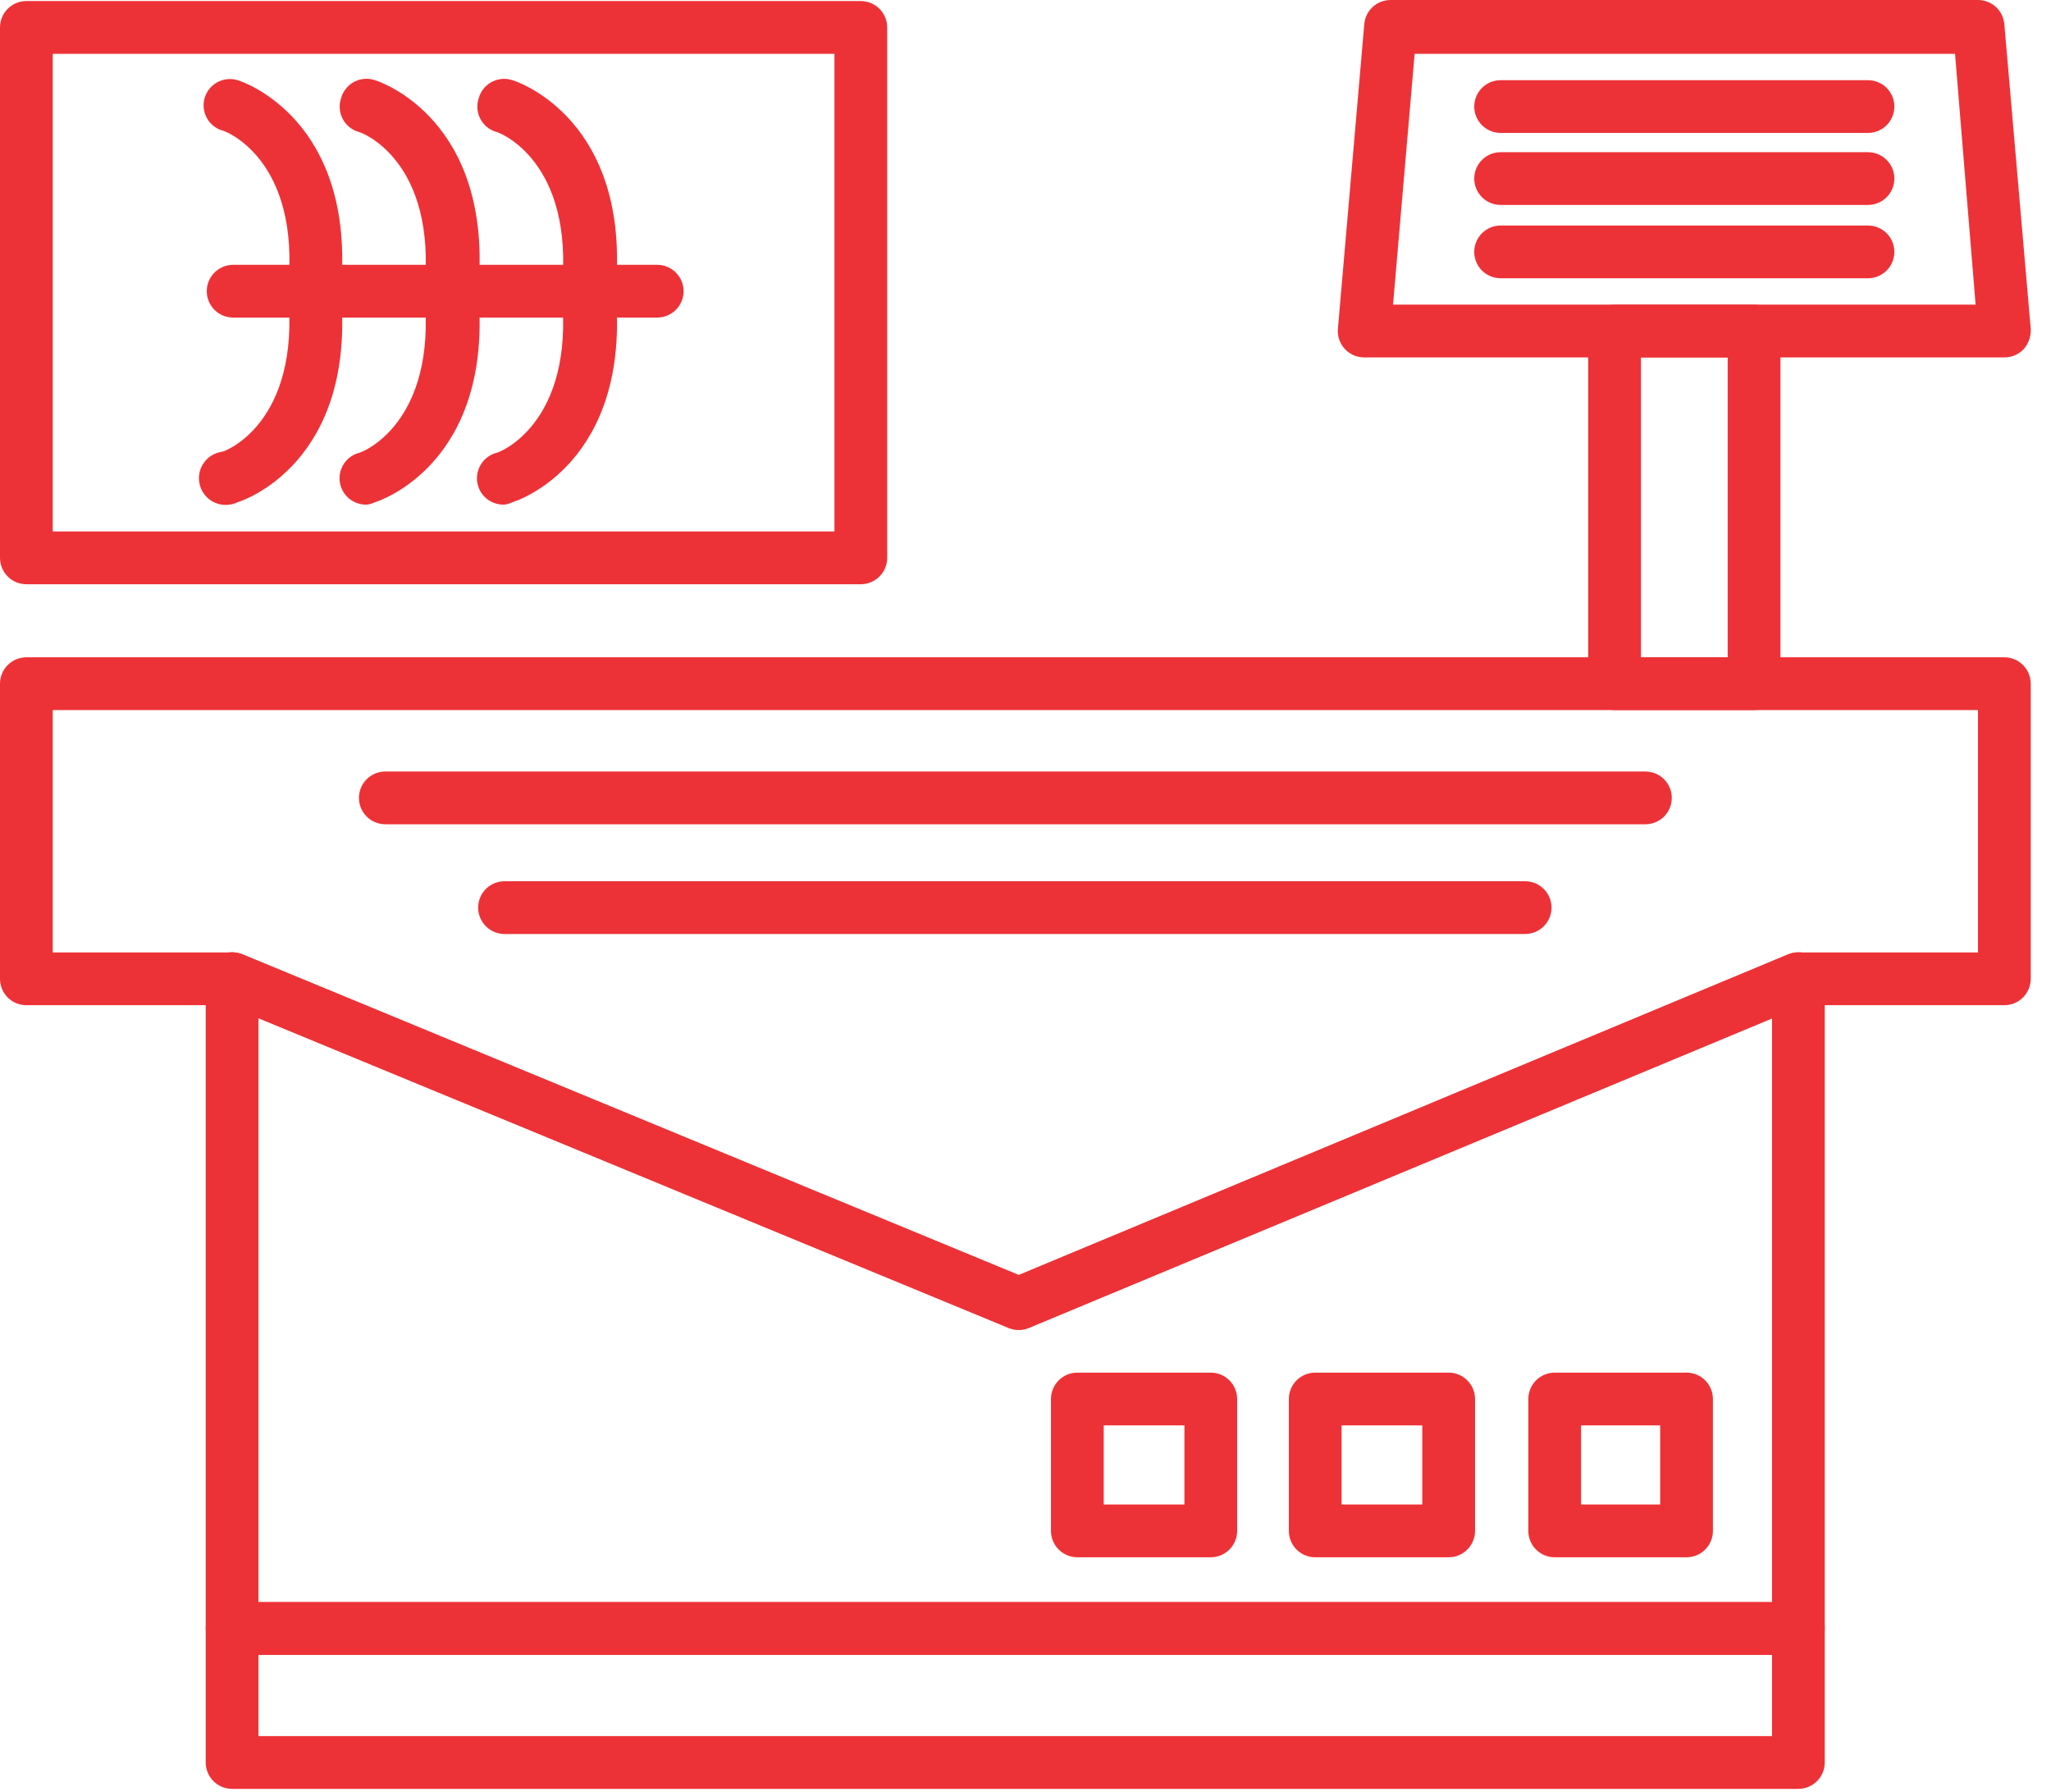 <svg width="87" height="76" viewBox="0 0 87 76" fill="none" xmlns="http://www.w3.org/2000/svg">
<path d="M43.215 56.405C43.07 56.407 42.925 56.38 42.79 56.326L9.632 42.633H1.119C0.822 42.633 0.537 42.516 0.328 42.306C0.118 42.096 0 41.812 0 41.515V28.997C0 28.7 0.118 28.415 0.328 28.206C0.537 27.996 0.822 27.878 1.119 27.878H85.021C85.318 27.878 85.602 27.996 85.812 28.206C86.022 28.415 86.14 28.7 86.14 28.997V41.515C86.14 41.812 86.022 42.096 85.812 42.306C85.602 42.516 85.318 42.633 85.021 42.633H76.508L43.651 56.315C43.514 56.377 43.365 56.407 43.215 56.405ZM2.237 40.396H9.845C9.994 40.395 10.142 40.421 10.281 40.474L43.215 54.078L75.859 40.474C75.994 40.421 76.138 40.394 76.284 40.396H83.902V30.115H2.237V40.396Z" fill="#ED3237"/>
<path d="M76.284 70.187H9.845C9.548 70.187 9.263 70.069 9.053 69.859C8.844 69.65 8.726 69.365 8.726 69.068V41.515C8.724 41.329 8.769 41.146 8.855 40.982C8.942 40.818 9.068 40.678 9.222 40.575C9.377 40.471 9.554 40.408 9.739 40.391C9.924 40.373 10.11 40.402 10.281 40.474L43.215 54.078L75.859 40.474C76.029 40.403 76.214 40.375 76.397 40.393C76.581 40.41 76.757 40.473 76.91 40.575C77.064 40.679 77.189 40.819 77.275 40.983C77.361 41.147 77.405 41.33 77.403 41.515V69.068C77.403 69.365 77.285 69.65 77.075 69.859C76.865 70.069 76.581 70.187 76.284 70.187ZM10.963 67.95H75.165V43.193L43.652 56.315C43.515 56.372 43.369 56.401 43.221 56.401C43.073 56.401 42.927 56.372 42.79 56.315L10.963 43.182V67.95Z" fill="#ED3237"/>
<path d="M76.284 75.87H9.845C9.548 75.87 9.263 75.752 9.053 75.542C8.844 75.332 8.726 75.048 8.726 74.751V69.068C8.726 68.772 8.844 68.487 9.053 68.277C9.263 68.067 9.548 67.95 9.845 67.95H76.284C76.581 67.95 76.865 68.067 77.075 68.277C77.285 68.487 77.403 68.772 77.403 69.068V74.751C77.403 75.048 77.285 75.332 77.075 75.542C76.865 75.752 76.581 75.87 76.284 75.87ZM10.963 73.633H75.165V70.187H10.963V73.633Z" fill="#ED3237"/>
<path d="M71.541 66.048H65.947C65.65 66.048 65.366 65.93 65.156 65.72C64.946 65.51 64.829 65.226 64.829 64.929V59.336C64.829 59.039 64.946 58.754 65.156 58.545C65.366 58.335 65.65 58.217 65.947 58.217H71.541C71.837 58.217 72.122 58.335 72.332 58.545C72.541 58.754 72.659 59.039 72.659 59.336V64.929C72.659 65.226 72.541 65.51 72.332 65.72C72.122 65.93 71.837 66.048 71.541 66.048ZM67.066 63.81H70.422V60.454H67.066V63.81Z" fill="#ED3237"/>
<path d="M61.45 66.048H55.789C55.493 66.048 55.208 65.93 54.998 65.72C54.789 65.51 54.671 65.226 54.671 64.929V59.336C54.671 59.039 54.789 58.754 54.998 58.545C55.208 58.335 55.493 58.217 55.789 58.217H61.45C61.747 58.217 62.031 58.335 62.241 58.545C62.451 58.754 62.569 59.039 62.569 59.336V64.929C62.569 65.226 62.451 65.51 62.241 65.72C62.031 65.93 61.747 66.048 61.45 66.048ZM56.908 63.81H60.331V60.454H56.908V63.81Z" fill="#ED3237"/>
<path d="M51.359 66.048H45.699C45.402 66.048 45.117 65.93 44.908 65.72C44.698 65.51 44.58 65.226 44.58 64.929V59.336C44.58 59.039 44.698 58.754 44.908 58.545C45.117 58.335 45.402 58.217 45.699 58.217H51.359C51.656 58.217 51.941 58.335 52.15 58.545C52.36 58.754 52.478 59.039 52.478 59.336V64.929C52.478 65.226 52.36 65.51 52.15 65.72C51.941 65.93 51.656 66.048 51.359 66.048ZM46.818 63.81H50.241V60.454H46.818V63.81Z" fill="#ED3237"/>
<path d="M69.796 34.959H16.344C16.047 34.959 15.763 34.841 15.553 34.632C15.343 34.422 15.226 34.137 15.226 33.841C15.226 33.544 15.343 33.259 15.553 33.05C15.763 32.84 16.047 32.722 16.344 32.722H69.796C70.092 32.722 70.377 32.84 70.587 33.05C70.796 33.259 70.914 33.544 70.914 33.841C70.914 34.137 70.796 34.422 70.587 34.632C70.377 34.841 70.092 34.959 69.796 34.959Z" fill="#ED3237"/>
<path d="M64.717 39.613H21.401C21.104 39.613 20.819 39.495 20.61 39.285C20.4 39.075 20.282 38.791 20.282 38.494C20.282 38.197 20.4 37.913 20.61 37.703C20.819 37.493 21.104 37.376 21.401 37.376H64.694C64.991 37.376 65.275 37.493 65.485 37.703C65.695 37.913 65.813 38.197 65.813 38.494C65.813 38.791 65.695 39.075 65.485 39.285C65.275 39.495 64.991 39.613 64.694 39.613H64.717Z" fill="#ED3237"/>
<path d="M36.514 24.779H1.119C0.822 24.779 0.537 24.661 0.328 24.451C0.118 24.242 0 23.957 0 23.66V1.163C0 0.867 0.118 0.582 0.328 0.372C0.537 0.163 0.822 0.045 1.119 0.045H36.514C36.811 0.045 37.096 0.163 37.305 0.372C37.515 0.582 37.633 0.867 37.633 1.163V23.66C37.633 23.957 37.515 24.242 37.305 24.451C37.096 24.661 36.811 24.779 36.514 24.779ZM2.237 22.542H35.396V2.282H2.237V22.542Z" fill="#ED3237"/>
<path d="M27.878 13.469H9.889C9.593 13.469 9.308 13.351 9.098 13.141C8.888 12.932 8.771 12.647 8.771 12.35C8.771 12.054 8.888 11.769 9.098 11.559C9.308 11.35 9.593 11.232 9.889 11.232H27.878C28.175 11.232 28.459 11.35 28.669 11.559C28.879 11.769 28.997 12.054 28.997 12.35C28.997 12.647 28.879 12.932 28.669 13.141C28.459 13.351 28.175 13.469 27.878 13.469Z" fill="#ED3237"/>
<path d="M9.744 21.401C9.447 21.447 9.144 21.373 8.902 21.196C8.66 21.018 8.498 20.752 8.452 20.455C8.406 20.159 8.48 19.856 8.657 19.614C8.834 19.371 9.1 19.209 9.397 19.163C9.554 19.163 12.753 17.922 12.216 12.451C12.205 12.381 12.205 12.309 12.216 12.239C12.764 6.746 9.531 5.526 9.397 5.526C9.117 5.432 8.886 5.231 8.754 4.967C8.622 4.703 8.6 4.397 8.692 4.117C8.785 3.84 8.981 3.611 9.24 3.477C9.499 3.343 9.801 3.316 10.079 3.401C10.292 3.457 15.125 5.079 14.454 12.35C15.125 19.633 10.292 21.244 10.079 21.3C9.974 21.351 9.86 21.385 9.744 21.401Z" fill="#ED3237"/>
<path d="M15.572 21.401C15.325 21.412 15.082 21.341 14.88 21.2C14.677 21.058 14.527 20.853 14.454 20.617C14.366 20.336 14.393 20.03 14.529 19.769C14.665 19.507 14.899 19.309 15.181 19.219C15.337 19.219 18.537 17.966 18 12.507C17.989 12.437 17.989 12.365 18 12.294C18.548 6.802 15.315 5.582 15.169 5.582C14.89 5.488 14.659 5.287 14.527 5.023C14.395 4.759 14.373 4.453 14.465 4.173C14.504 4.024 14.573 3.886 14.669 3.765C14.764 3.645 14.883 3.545 15.018 3.473C15.154 3.401 15.303 3.357 15.456 3.344C15.609 3.332 15.763 3.351 15.908 3.401C16.109 3.457 20.953 5.079 20.282 12.35C20.953 19.633 16.109 21.244 15.908 21.3C15.802 21.351 15.689 21.385 15.572 21.401Z" fill="#ED3237"/>
<path d="M21.401 21.401C21.154 21.412 20.91 21.341 20.708 21.2C20.506 21.058 20.356 20.853 20.282 20.618C20.194 20.336 20.221 20.03 20.358 19.769C20.494 19.507 20.728 19.309 21.009 19.219C21.166 19.219 24.365 17.977 23.828 12.507C23.817 12.437 23.817 12.365 23.828 12.294C24.376 6.802 21.143 5.582 21.009 5.582C20.729 5.488 20.498 5.287 20.366 5.023C20.234 4.759 20.212 4.453 20.304 4.173C20.344 4.026 20.413 3.888 20.508 3.769C20.602 3.649 20.72 3.55 20.854 3.478C20.988 3.406 21.135 3.362 21.287 3.348C21.439 3.335 21.592 3.353 21.736 3.401C21.949 3.457 26.782 5.079 26.11 12.35C26.782 19.633 21.949 21.244 21.736 21.3C21.63 21.351 21.517 21.385 21.401 21.401Z" fill="#ED3237"/>
<path d="M74.404 30.115H68.487C68.19 30.115 67.905 29.997 67.696 29.788C67.486 29.578 67.368 29.293 67.368 28.997V14.04C67.368 13.743 67.486 13.458 67.696 13.249C67.905 13.039 68.19 12.921 68.487 12.921H74.404C74.701 12.921 74.986 13.039 75.195 13.249C75.405 13.458 75.523 13.743 75.523 14.04V28.997C75.523 29.293 75.405 29.578 75.195 29.788C74.986 29.997 74.701 30.115 74.404 30.115ZM69.605 27.878H73.286V15.158H69.605V27.878Z" fill="#ED3237"/>
<path d="M85.021 15.158H57.87C57.714 15.159 57.56 15.127 57.417 15.065C57.275 15.002 57.147 14.911 57.041 14.796C56.936 14.681 56.856 14.546 56.806 14.398C56.756 14.251 56.737 14.094 56.752 13.939L57.87 1.029C57.893 0.748 58.02 0.486 58.228 0.295C58.435 0.105 58.707 -0.001 58.989 5.75133e-06H83.902C84.184 -0.001 84.456 0.105 84.663 0.295C84.871 0.486 84.998 0.748 85.021 1.029L86.14 13.939C86.159 14.253 86.054 14.562 85.849 14.8C85.743 14.914 85.615 15.005 85.472 15.066C85.33 15.128 85.176 15.159 85.021 15.158ZM59.09 12.921H83.802L82.929 2.282H60.007L59.09 12.921Z" fill="#ED3237"/>
<path d="M79.237 5.638H63.654C63.357 5.638 63.073 5.52 62.863 5.311C62.653 5.101 62.535 4.816 62.535 4.52C62.535 4.223 62.653 3.938 62.863 3.728C63.073 3.519 63.357 3.401 63.654 3.401H79.237C79.534 3.401 79.819 3.519 80.028 3.728C80.238 3.938 80.356 4.223 80.356 4.52C80.356 4.816 80.238 5.101 80.028 5.311C79.819 5.52 79.534 5.638 79.237 5.638Z" fill="#ED3237"/>
<path d="M79.237 8.692H63.654C63.357 8.692 63.073 8.574 62.863 8.365C62.653 8.155 62.535 7.87 62.535 7.574C62.535 7.277 62.653 6.992 62.863 6.783C63.073 6.573 63.357 6.455 63.654 6.455H79.237C79.534 6.455 79.819 6.573 80.028 6.783C80.238 6.992 80.356 7.277 80.356 7.574C80.356 7.87 80.238 8.155 80.028 8.365C79.819 8.574 79.534 8.692 79.237 8.692Z" fill="#ED3237"/>
<path d="M79.237 11.802H63.654C63.357 11.802 63.073 11.684 62.863 11.475C62.653 11.265 62.535 10.98 62.535 10.684C62.535 10.387 62.653 10.102 62.863 9.892C63.073 9.683 63.357 9.565 63.654 9.565H79.237C79.534 9.565 79.819 9.683 80.028 9.892C80.238 10.102 80.356 10.387 80.356 10.684C80.356 10.98 80.238 11.265 80.028 11.475C79.819 11.684 79.534 11.802 79.237 11.802Z" fill="#ED3237"/>
</svg>

